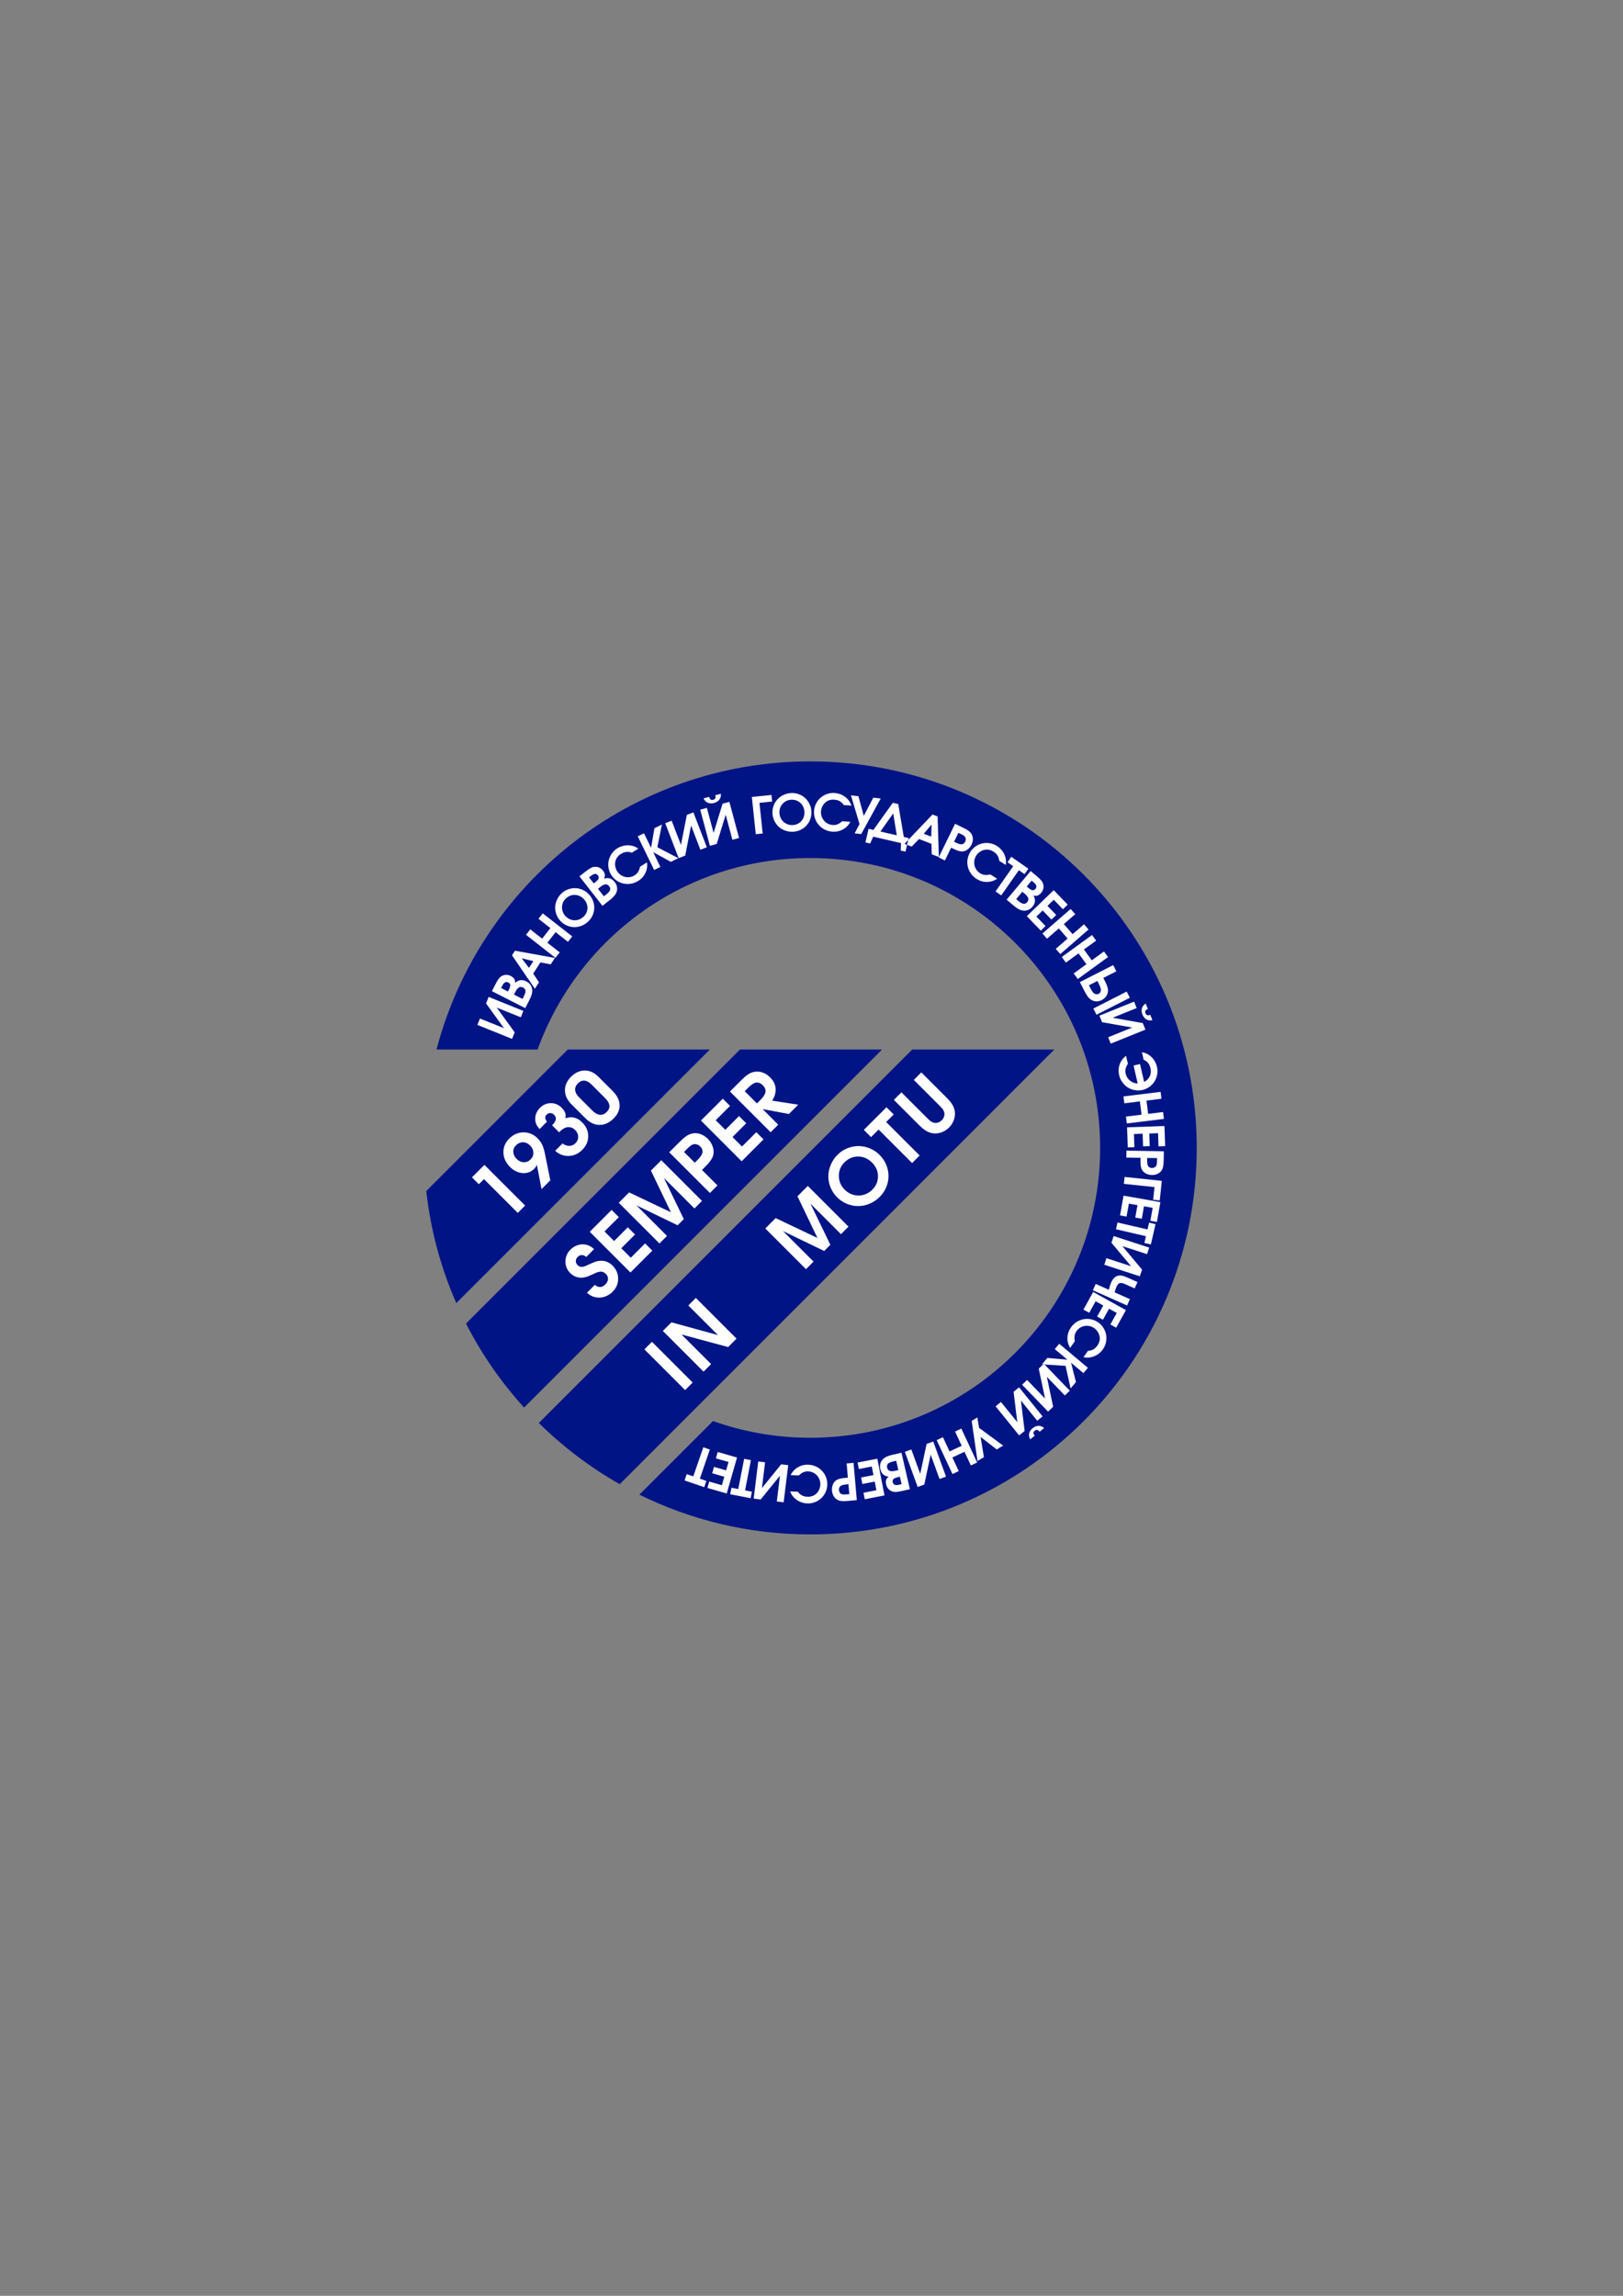 <?xml version="1.0" encoding="UTF-8" standalone="no"?>
<svg
   xmlns:dc="http://purl.org/dc/elements/1.1/"
   xmlns:cc="http://creativecommons.org/ns#"
   xmlns:rdf="http://www.w3.org/1999/02/22-rdf-syntax-ns#"
   xmlns:svg="http://www.w3.org/2000/svg"
   xmlns="http://www.w3.org/2000/svg"
   viewBox="0 0 595.276 841.89"
   id="svg12"
   height="841.89"
   width="595.276"
   version="1.1">
  <rect x="0" y="0" width="595.276" height="841.89" fill="#808080" stroke="none"/>
  <defs
     id="defs16" />
  <path
     id="path2"
     style="fill:#001486;fill-rule:evenodd"
     d="m 167.36,477.86 c -5.627,-12.818 -9.411,-26.629 -11.018,-41.097 l 51.895,-51.895 h 52.114 z m 24.86,38.307 c -8.387,-9.241 -15.571,-19.593 -21.303,-30.811 L 271.404,384.869 h 52.114 z m 5.412,5.644 c 8.829,8.716 18.797,16.282 29.661,22.454 L 386.689,384.869 h -52.114 z m 36.885,26.286 c 18.899,9.335 40.179,14.581 62.685,14.581 78.277,0 141.732,-63.456 141.732,-141.732 0,-78.276 -63.456,-141.732 -141.732,-141.732 -65.81,0 -121.144,44.853 -137.1,105.656 h 37.079 c 14.773,-40.95 53.978,-70.223 100.021,-70.223 58.707,0 106.299,47.592 106.299,106.299 0,58.707 -47.592,106.299 -106.299,106.299 -12.521,0 -24.536,-2.165 -35.692,-6.14 z" />
  <path
     id="path4"
     style="fill:#ffffff;fill-rule:evenodd"
     d="m 189.907,444.785 c 0,0 -4.135,-4.135 -12.402,-12.401 0,0 -0.626,0.626 -1.875,1.875 0,0 -0.842,-0.842 -2.526,-2.525 0,0 1.522,-1.522 4.569,-4.569 0,0 4.977,4.977 14.927,14.927 0,0 -0.899,0.899 -2.694,2.694 z m 11.934,-11.934 c 0,0 -1.071,1.071 -3.216,3.216 0,0 -0.569,-2.973 -1.714,-8.92 -0.283,0.613 -0.606,1.097 -0.97,1.461 -1.168,1.169 -2.603,1.694 -4.296,1.562 -1.69,-0.128 -3.219,-0.869 -4.573,-2.222 -1.566,-1.566 -2.374,-3.323 -2.431,-5.273 -0.054,-1.953 0.66,-3.67 2.145,-5.155 1.508,-1.509 3.249,-2.266 5.222,-2.28 1.97,-0.01 3.701,0.724 5.186,2.209 0.711,0.711 1.27,1.492 1.667,2.34 0.404,0.849 0.744,1.95 1.017,3.307 z m -12.624,-12.826 c -0.687,0.687 -1.004,1.488 -0.95,2.418 0.05,0.926 0.461,1.774 1.232,2.546 0.774,0.774 1.643,1.178 2.599,1.205 0.956,0.034 1.798,-0.317 2.522,-1.041 0.71,-0.71 1.047,-1.538 1.013,-2.495 -0.031,-0.953 -0.438,-1.818 -1.212,-2.593 -0.781,-0.781 -1.653,-1.175 -2.613,-1.185 -0.963,-0.007 -1.825,0.377 -2.593,1.145 z m 15.85,-4.785 c 0,0 -0.862,-0.862 -2.583,-2.583 0.623,-0.663 1.037,-1.232 1.239,-1.697 0.303,-0.801 0.141,-1.515 -0.481,-2.139 -0.414,-0.414 -0.876,-0.633 -1.381,-0.653 -0.505,-0.02 -0.952,0.165 -1.34,0.552 -0.377,0.377 -0.556,0.771 -0.542,1.189 0.02,0.418 0.229,0.889 0.636,1.417 l -2.721,2.721 c -0.575,-0.683 -0.987,-1.29 -1.219,-1.818 -0.233,-0.529 -0.354,-1.135 -0.357,-1.812 -0.044,-1.579 0.529,-2.96 1.714,-4.145 1.148,-1.148 2.492,-1.724 4.021,-1.731 1.528,0 2.869,0.573 4.02,1.724 0.579,0.579 0.973,1.175 1.188,1.788 0.212,0.616 0.259,1.296 0.131,2.037 2.249,-0.842 4.307,-0.327 6.176,1.542 1.445,1.444 2.172,3.114 2.172,5.007 -0.003,1.895 -0.724,3.566 -2.172,5.014 -1.434,1.434 -3.078,2.182 -4.929,2.249 -1.855,0.064 -3.529,-0.566 -5.014,-1.895 l 2.704,-2.704 c 0.802,0.62 1.633,0.919 2.489,0.906 0.859,-0.017 1.616,-0.35 2.266,-1 0.677,-0.677 1.004,-1.475 0.977,-2.391 -0.024,-0.912 -0.397,-1.73 -1.115,-2.448 -0.761,-0.761 -1.637,-1.105 -2.62,-1.031 -0.983,0.081 -1.923,0.562 -2.818,1.458 z m 14.391,-20.405 c 0,0 1.734,1.734 5.209,5.209 1.657,1.657 2.519,3.374 2.586,5.152 0.071,1.782 -0.66,3.435 -2.192,4.967 -1.835,1.835 -3.862,2.596 -6.084,2.28 -1.488,-0.222 -2.923,-1.024 -4.304,-2.404 l -5.071,-5.071 c -1.572,-1.572 -2.371,-3.273 -2.39,-5.098 -0.027,-1.825 0.731,-3.505 2.263,-5.037 1.512,-1.512 3.175,-2.266 4.994,-2.266 1.812,0 3.475,0.754 4.99,2.269 z m -7.172,7.449 4.99,4.99 c 0.929,0.929 1.839,1.434 2.738,1.525 0.899,0.084 1.734,-0.253 2.502,-1.02 1.508,-1.509 1.32,-3.199 -0.552,-5.071 l -5.051,-5.051 c -0.855,-0.855 -1.714,-1.317 -2.569,-1.377 -0.859,-0.064 -1.653,0.273 -2.381,1 -0.724,0.724 -1.061,1.532 -1.003,2.425 0.054,0.889 0.498,1.751 1.327,2.579 z" />
  <path
     id="path6"
     style="fill:#ffffff;fill-rule:evenodd"
     d="m 215.275,474.058 c 0,0 0.963,-0.963 2.893,-2.893 1.357,1.121 2.647,1.064 3.876,-0.165 0.599,-0.6 0.916,-1.253 0.953,-1.956 0.037,-0.71 -0.215,-1.333 -0.754,-1.872 -0.664,-0.663 -1.428,-0.936 -2.3,-0.818 -0.387,0.057 -0.754,0.155 -1.098,0.289 -0.347,0.138 -1.192,0.512 -2.532,1.132 -1.381,0.633 -2.687,0.869 -3.92,0.707 -1.236,-0.165 -2.323,-0.714 -3.263,-1.653 -1.185,-1.185 -1.764,-2.606 -1.748,-4.273 0.02,-1.663 0.64,-3.105 1.855,-4.32 0.717,-0.718 1.542,-1.239 2.475,-1.573 0.926,-0.333 1.862,-0.434 2.795,-0.303 0.64,0.101 1.219,0.276 1.748,0.535 0.525,0.256 1.074,0.643 1.647,1.162 l -2.872,2.872 c -0.535,-0.461 -1.084,-0.694 -1.636,-0.694 -0.552,0 -1.061,0.232 -1.519,0.69 -0.454,0.454 -0.683,0.966 -0.683,1.532 0,0.566 0.229,1.071 0.673,1.515 0.559,0.559 1.303,0.73 2.239,0.508 0.209,-0.04 0.97,-0.364 2.27,-0.97 1.024,-0.458 1.788,-0.764 2.289,-0.916 0.499,-0.155 1.027,-0.239 1.586,-0.259 1.697,-0.074 3.175,0.515 4.438,1.778 1.35,1.35 2.027,2.943 2.034,4.782 0.007,1.845 -0.66,3.434 -2.004,4.778 -0.821,0.822 -1.754,1.418 -2.795,1.792 -1.044,0.37 -2.081,0.471 -3.111,0.31 -0.687,-0.108 -1.296,-0.286 -1.829,-0.542 -0.532,-0.256 -1.101,-0.65 -1.707,-1.175 z m 15.953,-7.427 c 0,0 -4.977,-4.977 -14.927,-14.927 0,0 2.673,-2.674 8.021,-8.021 0,0 0.882,0.882 2.647,2.646 0,0 -1.751,1.751 -5.25,5.25 0,0 1.169,1.169 3.509,3.509 0,0 1.677,-1.677 5.031,-5.03 0,0 0.882,0.882 2.647,2.647 0,0 -1.677,1.677 -5.031,5.031 0,0 1.158,1.159 3.482,3.482 0,0 1.751,-1.751 5.25,-5.25 0,0 0.882,0.882 2.643,2.643 0,0 -2.674,2.673 -8.021,8.021 z m 10.643,-10.643 c 0,0 -4.977,-4.977 -14.927,-14.927 0,0 1.266,-1.266 3.798,-3.798 0,0 5.111,2.431 15.331,7.283 0,0 -2.441,-5.094 -7.33,-15.284 0,0 1.266,-1.266 3.798,-3.798 0,0 4.977,4.977 14.927,14.927 0,0 -0.923,0.923 -2.765,2.764 0,0 -3.731,-3.731 -11.196,-11.196 0,0 2.435,5.027 7.3,15.092 0,0 -0.754,0.754 -2.27,2.269 0,0 -5.027,-2.434 -15.092,-7.3 0,0 3.731,3.731 11.196,11.196 0,0 -0.922,0.923 -2.771,2.771 z m 18.512,-18.512 c 0,0 -4.977,-4.977 -14.927,-14.927 0,0 1.232,-1.232 3.697,-3.697 1.02,-1.02 1.879,-1.764 2.573,-2.236 0.694,-0.471 1.407,-0.788 2.135,-0.95 1,-0.212 1.997,-0.151 2.99,0.189 0.994,0.333 1.909,0.919 2.744,1.754 0.886,0.885 1.509,1.879 1.855,2.973 0.353,1.095 0.387,2.145 0.108,3.152 -0.185,0.63 -0.512,1.273 -0.98,1.923 -0.465,0.653 -1.202,1.478 -2.209,2.485 l -0.889,0.889 5.674,5.674 z m -5.556,-11.098 0.808,-0.808 c 0.842,-0.842 1.411,-1.539 1.7,-2.091 0.283,-0.505 0.381,-1.027 0.3,-1.566 -0.084,-0.535 -0.337,-1.017 -0.764,-1.444 -0.475,-0.475 -0.994,-0.764 -1.559,-0.866 -0.566,-0.108 -1.104,-0.013 -1.616,0.276 -0.488,0.3 -1.118,0.842 -1.896,1.619 l -0.926,0.926 z m 17.186,-0.531 c 0,0 -4.977,-4.977 -14.927,-14.927 0,0 2.673,-2.673 8.021,-8.021 0,0 0.882,0.882 2.646,2.647 0,0 -1.751,1.751 -5.249,5.25 0,0 1.169,1.168 3.509,3.509 0,0 1.677,-1.677 5.031,-5.031 0,0 0.882,0.882 2.647,2.646 0,0 -1.677,1.677 -5.031,5.031 0,0 1.158,1.159 3.482,3.482 0,0 1.751,-1.751 5.25,-5.25 0,0 0.882,0.882 2.643,2.643 0,0 -2.674,2.673 -8.021,8.021 z m 10.643,-10.643 c 0,0 -4.976,-4.976 -14.927,-14.927 0,0 1.438,-1.438 4.31,-4.31 1.061,-1.06 1.986,-1.811 2.778,-2.252 0.794,-0.445 1.656,-0.694 2.589,-0.744 1.862,-0.098 3.552,0.609 5.071,2.128 1.525,1.525 2.186,3.262 1.974,5.212 -0.057,0.556 -0.179,1.074 -0.353,1.545 -0.179,0.475 -0.475,1.061 -0.889,1.764 l 9.549,1.482 -3.414,3.414 c 0,0 -3.212,-0.599 -9.637,-1.805 0,0 1.906,1.906 5.721,5.721 0,0 -0.923,0.922 -2.771,2.771 z m -5.031,-10.573 c 0,0 0.451,-0.451 1.35,-1.35 1.074,-1.074 1.667,-2.03 1.792,-2.869 0.121,-0.835 -0.212,-1.653 -1,-2.441 -0.771,-0.771 -1.606,-1.094 -2.498,-0.977 -0.737,0.091 -1.697,0.734 -2.889,1.926 l -1.232,1.232 c 0,0 1.492,1.492 4.479,4.479 z" />
  <path
     id="path8"
     style="fill:#ffffff;fill-rule:evenodd"
     d="m 251.276,509.753 c 0,0 -4.976,-4.976 -14.927,-14.927 0,0 0.923,-0.922 2.771,-2.771 0,0 4.977,4.976 14.927,14.927 0,0 -0.923,0.922 -2.771,2.771 z m 6.764,-6.764 c 0,0 -4.976,-4.976 -14.927,-14.927 0,0 1.05,-1.05 3.155,-3.155 0,0 5.687,1.559 17.048,4.677 0,0 -3.62,-3.619 -10.863,-10.863 0,0 0.923,-0.922 2.765,-2.764 0,0 4.976,4.977 14.927,14.927 0,0 -1.031,1.03 -3.088,3.088 0,0 -5.701,-1.532 -17.099,-4.606 0,0 3.619,3.62 10.852,10.853 0,0 -0.923,0.922 -2.771,2.771 z m 37.578,-37.578 c 0,0 -4.977,-4.977 -14.927,-14.927 0,0 1.266,-1.266 3.798,-3.798 0,0 5.111,2.431 15.331,7.283 0,0 -2.441,-5.095 -7.331,-15.284 0,0 1.266,-1.266 3.798,-3.798 0,0 4.977,4.976 14.927,14.927 0,0 -0.923,0.922 -2.764,2.764 0,0 -3.731,-3.731 -11.196,-11.196 0,0 2.434,5.027 7.3,15.092 0,0 -0.754,0.754 -2.269,2.27 0,0 -5.027,-2.434 -15.092,-7.3 0,0 3.731,3.731 11.196,11.196 0,0 -0.923,0.923 -2.771,2.771 z m 11.586,-41.972 c 1.037,-1.037 2.236,-1.825 3.59,-2.364 1.357,-0.542 2.721,-0.808 4.091,-0.805 1.37,0.003 2.734,0.276 4.095,0.828 1.357,0.549 2.559,1.347 3.603,2.391 1.434,1.434 2.404,3.084 2.909,4.943 0.508,1.862 0.515,3.721 0.017,5.58 -0.498,1.859 -1.458,3.498 -2.886,4.926 -1.077,1.078 -2.303,1.906 -3.677,2.472 -1.37,0.569 -2.744,0.858 -4.128,0.869 -1.387,0.007 -2.765,-0.259 -4.131,-0.805 -1.367,-0.545 -2.579,-1.347 -3.64,-2.407 -1.071,-1.071 -1.883,-2.287 -2.435,-3.654 -0.545,-1.367 -0.811,-2.738 -0.801,-4.122 0.014,-1.38 0.306,-2.758 0.882,-4.135 0.576,-1.377 1.411,-2.616 2.512,-3.718 z m 2.485,2.842 c -1.36,1.36 -2.034,3.017 -2.013,4.963 0.02,1.946 0.731,3.62 2.132,5.02 0.704,0.704 1.502,1.239 2.387,1.6 0.889,0.364 1.782,0.542 2.68,0.546 0.896,0.007 1.792,-0.175 2.677,-0.536 0.889,-0.363 1.68,-0.892 2.377,-1.589 1.415,-1.414 2.115,-3.064 2.095,-4.957 -0.013,-1.892 -0.744,-3.559 -2.192,-5.007 -1.468,-1.468 -3.158,-2.202 -5.081,-2.212 -1.923,-0.003 -3.61,0.721 -5.061,2.172 z m 24.846,0.213 c 0,0 -4.095,-4.095 -12.28,-12.28 0,0 -0.923,0.922 -2.771,2.771 0,0 -0.882,-0.882 -2.647,-2.647 0,0 2.768,-2.768 8.307,-8.307 0,0 0.882,0.882 2.646,2.647 0,0 -0.926,0.926 -2.771,2.771 0,0 4.091,4.091 12.28,12.28 0,0 -0.923,0.923 -2.765,2.765 z m -6.691,-23.163 c 0,0 0.922,-0.922 2.771,-2.771 0,0 3.152,3.152 9.452,9.452 0.559,0.559 1.007,0.96 1.34,1.192 0.337,0.236 0.697,0.408 1.085,0.505 0.508,0.125 1.017,0.108 1.532,-0.051 0.512,-0.155 0.97,-0.438 1.371,-0.838 0.414,-0.414 0.704,-0.879 0.862,-1.394 0.162,-0.518 0.182,-1.03 0.054,-1.535 -0.098,-0.387 -0.266,-0.751 -0.502,-1.088 -0.236,-0.33 -0.633,-0.781 -1.192,-1.34 l -9.452,-9.452 2.761,-2.761 9.452,9.452 c 0.895,0.895 1.562,1.731 2,2.505 0.441,0.778 0.721,1.596 0.832,2.455 0.124,1.034 -0.007,2.067 -0.388,3.101 -0.381,1.034 -0.966,1.943 -1.754,2.731 -0.896,0.896 -1.933,1.515 -3.118,1.865 -1.182,0.347 -2.346,0.38 -3.491,0.091 -1.347,-0.35 -2.734,-1.239 -4.162,-2.667 z" />
  <path
     id="path10"
     style="fill:#ffffff;fill-rule:evenodd"
     d="m 178.268,367.963 c 0,0 0.322,-0.798 0.968,-2.396 0,0 4.242,1.714 12.722,5.14 0,0 -0.317,0.783 -0.947,2.345 0,0 -2.939,-1.187 -8.819,-3.563 0,0 2.195,3.03 6.587,9.088 0,0 -0.323,0.8 -0.968,2.396 0,0 -4.242,-1.714 -12.722,-5.14 0,0 0.316,-0.781 0.947,-2.345 0,0 2.939,1.187 8.813,3.561 0,0 -2.194,-3.03 -6.581,-9.085 z m 14.384,1.728 c 0,0 -4.076,-2.077 -12.226,-6.229 0,0 0.429,-0.841 1.284,-2.521 0.475,-0.932 0.876,-1.61 1.207,-2.035 0.329,-0.427 0.712,-0.763 1.15,-1.009 0.497,-0.275 1.036,-0.41 1.609,-0.41 0.573,0 1.134,0.14 1.683,0.42 0.576,0.294 0.986,0.635 1.234,1.021 0.248,0.387 0.374,0.889 0.377,1.509 0.376,-0.323 0.694,-0.557 0.956,-0.697 0.263,-0.141 0.556,-0.238 0.881,-0.291 0.693,-0.112 1.445,0.034 2.248,0.443 0.645,0.329 1.158,0.774 1.536,1.335 0.382,0.559 0.591,1.18 0.627,1.865 0.052,0.94 -0.251,2.054 -0.904,3.336 z m -1.009,-3.373 0.572,-1.123 c 0.403,-0.791 0.573,-1.431 0.514,-1.916 -0.061,-0.486 -0.36,-0.868 -0.9,-1.143 -0.538,-0.274 -1.035,-0.287 -1.485,-0.037 -0.453,0.248 -0.879,0.764 -1.28,1.55 l -0.548,1.075 z m -5.35,-2.726 0.371,-0.728 c 0.351,-0.689 0.508,-1.235 0.467,-1.645 -0.04,-0.406 -0.281,-0.723 -0.723,-0.948 -0.83,-0.423 -1.542,-0.049 -2.138,1.12 l -0.473,0.929 z m 9.883,-1.007 c 0,0 -2.798,-4.091 -8.391,-12.273 0,0 0.363,-0.558 1.091,-1.679 0,0 4.882,0.882 14.643,2.645 0,0 -0.507,0.781 -1.526,2.349 0,0 -1.258,-0.234 -3.774,-0.701 0,0 -0.887,1.365 -2.658,4.093 0,0 0.715,1.07 2.145,3.209 0,0 -0.511,0.786 -1.531,2.357 z m -2.149,-7.665 c 0,0 0.535,-0.823 1.6,-2.464 0,0 -1.429,-0.345 -4.288,-1.035 0,0 0.897,1.165 2.688,3.498 z m 9.703,-3.665 c 0,0 -3.605,-2.817 -10.812,-8.448 0,0 0.522,-0.668 1.568,-2.007 0,0 1.454,1.136 4.359,3.405 0,0 1.006,-1.288 3.021,-3.866 0,0 -1.451,-1.134 -4.359,-3.405 0,0 0.52,-0.666 1.563,-2 0,0 3.605,2.817 10.812,8.447 0,0 -0.52,0.666 -1.563,2 0,0 -1.512,-1.181 -4.537,-3.545 0,0 -1.006,1.288 -3.02,3.866 0,0 1.512,1.181 4.537,3.545 0,0 -0.522,0.668 -1.568,2.007 z m 2.277,-23.683 c 0.697,-0.65 1.494,-1.135 2.385,-1.454 0.894,-0.322 1.786,-0.463 2.676,-0.43 0.89,0.033 1.77,0.241 2.641,0.631 0.869,0.388 1.632,0.933 2.286,1.635 0.899,0.964 1.492,2.058 1.778,3.277 0.288,1.221 0.25,2.429 -0.116,3.625 -0.366,1.196 -1.026,2.239 -1.986,3.135 -0.724,0.675 -1.54,1.186 -2.445,1.522 -0.903,0.339 -1.802,0.496 -2.701,0.47 -0.901,-0.027 -1.79,-0.231 -2.665,-0.617 -0.876,-0.385 -1.645,-0.933 -2.31,-1.646 -0.671,-0.72 -1.171,-1.528 -1.498,-2.429 -0.324,-0.9 -0.465,-1.797 -0.427,-2.696 0.04,-0.896 0.262,-1.784 0.667,-2.666 0.405,-0.881 0.976,-1.667 1.716,-2.357 z m 1.55,1.903 c -0.914,0.853 -1.39,1.913 -1.421,3.178 -0.031,1.265 0.393,2.368 1.271,3.31 0.441,0.473 0.948,0.839 1.515,1.093 0.569,0.257 1.145,0.393 1.728,0.415 0.582,0.025 1.168,-0.073 1.751,-0.287 0.586,-0.216 1.112,-0.541 1.58,-0.979 0.951,-0.886 1.443,-1.943 1.473,-3.172 0.034,-1.229 -0.403,-2.329 -1.31,-3.302 -0.92,-0.987 -2.002,-1.502 -3.251,-1.552 -1.249,-0.046 -2.361,0.386 -3.337,1.296 z m 13.411,2.693 c 0,0 -2.817,-3.605 -8.448,-10.812 0,0 0.744,-0.581 2.229,-1.742 0.824,-0.644 1.475,-1.089 1.954,-1.335 0.478,-0.247 0.967,-0.39 1.468,-0.428 0.567,-0.038 1.112,0.066 1.631,0.308 0.52,0.242 0.969,0.606 1.348,1.091 0.398,0.51 0.626,0.992 0.687,1.447 0.061,0.455 -0.037,0.964 -0.296,1.527 0.477,-0.133 0.864,-0.211 1.161,-0.228 0.298,-0.017 0.604,0.019 0.921,0.108 0.676,0.191 1.295,0.642 1.85,1.352 0.446,0.571 0.723,1.191 0.828,1.859 0.11,0.668 0.037,1.319 -0.22,1.955 -0.35,0.874 -1.096,1.756 -2.23,2.641 z m 0.511,-3.483 0.993,-0.776 c 0.7,-0.547 1.124,-1.055 1.276,-1.519 0.15,-0.467 0.041,-0.939 -0.333,-1.417 -0.372,-0.476 -0.816,-0.698 -1.33,-0.662 -0.516,0.033 -1.12,0.321 -1.815,0.864 l -0.951,0.743 z m -3.697,-4.732 0.644,-0.503 c 0.61,-0.476 0.982,-0.904 1.118,-1.294 0.136,-0.385 0.051,-0.774 -0.254,-1.165 -0.573,-0.734 -1.376,-0.696 -2.411,0.112 l -0.822,0.642 z m 16.968,-6.117 c 0,0 0.845,-0.528 2.538,-1.586 0.206,1.346 0.019,2.63 -0.558,3.856 -0.579,1.223 -1.467,2.209 -2.661,2.955 -0.559,0.349 -1.149,0.619 -1.77,0.806 -0.62,0.187 -1.235,0.29 -1.844,0.309 -0.61,0.016 -1.218,-0.046 -1.827,-0.179 -0.611,-0.136 -1.183,-0.345 -1.722,-0.625 -0.537,-0.281 -1.045,-0.639 -1.52,-1.072 -0.472,-0.434 -0.882,-0.927 -1.228,-1.481 -0.507,-0.811 -0.833,-1.684 -0.976,-2.62 -0.141,-0.938 -0.114,-1.841 0.086,-2.707 0.2,-0.866 0.57,-1.688 1.109,-2.467 0.542,-0.78 1.216,-1.424 2.025,-1.929 0.733,-0.458 1.516,-0.776 2.346,-0.959 0.833,-0.181 1.664,-0.211 2.491,-0.097 0.568,0.086 1.062,0.216 1.479,0.382 0.418,0.166 0.889,0.423 1.414,0.773 l -2.415,1.509 c -0.716,-0.264 -1.389,-0.365 -2.014,-0.296 -0.629,0.068 -1.283,0.313 -1.957,0.734 -1.216,0.759 -1.916,1.788 -2.102,3.091 -0.083,0.527 -0.061,1.082 0.059,1.66 0.124,0.579 0.335,1.108 0.632,1.583 0.446,0.714 1.033,1.267 1.763,1.658 0.731,0.393 1.508,0.579 2.329,0.562 0.822,-0.021 1.588,-0.251 2.294,-0.692 0.559,-0.349 0.995,-0.768 1.307,-1.255 0.312,-0.487 0.552,-1.126 0.723,-1.915 z m 5.178,1.193 c 0,0 -2.006,-4.112 -6.015,-12.333 0,0 0.762,-0.372 2.289,-1.117 0,0 0.866,1.775 2.596,5.322 0,0 0.41,-2.394 1.226,-7.186 0,0 0.918,-0.448 2.754,-1.343 0,0 -0.559,2.773 -1.683,8.318 0,0 2.567,1.338 7.698,4.014 0,0 -0.918,0.448 -2.754,1.343 0,0 -2.156,-1.187 -6.47,-3.563 0,0 0.882,1.808 2.647,5.428 0,0 -0.762,0.372 -2.289,1.117 z m 11.986,-20.203 c 0,0 0.804,-0.308 2.413,-0.926 0,0 1.639,4.271 4.917,12.81 0,0 -0.789,0.303 -2.361,0.906 0,0 -1.136,-2.959 -3.409,-8.88 0,0 -0.719,3.671 -2.154,11.015 0,0 -0.806,0.309 -2.413,0.926 0,0 -1.64,-4.271 -4.917,-12.81 0,0 0.786,-0.302 2.361,-0.906 0,0 1.136,2.959 3.407,8.874 0,0 0.719,-3.671 2.156,-11.009 z m 6.126,-6.05 c 0,0 0.688,-0.184 2.066,-0.554 0.13,0.484 0.316,0.81 0.553,0.974 0.239,0.163 0.546,0.197 0.926,0.095 0.38,-0.102 0.632,-0.285 0.757,-0.546 0.122,-0.26 0.122,-0.635 -0.008,-1.119 l 2.057,-0.551 c 0.082,0.866 -0.105,1.592 -0.559,2.172 -0.453,0.583 -1.098,0.986 -1.935,1.211 -0.834,0.223 -1.595,0.196 -2.284,-0.081 -0.685,-0.274 -1.21,-0.81 -1.573,-1.601 z m 6.98,1.94 c 0,0 0.831,-0.223 2.497,-0.669 0,0 1.184,4.419 3.551,13.254 0,0 -0.816,0.218 -2.443,0.654 0,0 -0.82,-3.061 -2.462,-9.188 0,0 -1.099,3.576 -3.293,10.73 0,0 -0.834,0.224 -2.496,0.669 0,0 -1.184,-4.419 -3.551,-13.254 0,0 0.813,-0.218 2.443,-0.654 0,0 0.82,3.062 2.46,9.182 0,0 1.099,-3.576 3.295,-10.724 z m 18.182,-0.786 c 0,0 -1.551,0.163 -4.654,0.489 0,0 0.393,3.74 1.18,11.226 0,0 -0.843,0.088 -2.533,0.266 0,0 -0.478,-4.55 -1.434,-13.646 0,0 2.395,-0.252 7.188,-0.755 0,0 0.085,0.806 0.254,2.42 z m 6.865,-3.108 c 0.951,-0.066 1.875,0.058 2.769,0.371 0.897,0.313 1.679,0.764 2.35,1.35 0.671,0.586 1.223,1.301 1.655,2.152 0.431,0.848 0.681,1.752 0.748,2.709 0.092,1.315 -0.136,2.538 -0.681,3.665 -0.544,1.131 -1.334,2.045 -2.371,2.744 -1.037,0.699 -2.207,1.094 -3.516,1.186 -0.988,0.069 -1.943,-0.047 -2.858,-0.355 -0.915,-0.305 -1.712,-0.749 -2.396,-1.334 -0.683,-0.588 -1.246,-1.306 -1.683,-2.157 -0.438,-0.85 -0.691,-1.76 -0.759,-2.733 -0.069,-0.982 0.052,-1.925 0.364,-2.83 0.315,-0.903 0.769,-1.689 1.364,-2.364 0.595,-0.672 1.326,-1.222 2.196,-1.652 0.87,-0.43 1.808,-0.682 2.817,-0.752 z m 0.007,2.454 c -1.247,0.087 -2.284,0.613 -3.104,1.576 -0.82,0.964 -1.185,2.087 -1.095,3.372 0.045,0.645 0.208,1.248 0.489,1.802 0.281,0.557 0.643,1.025 1.083,1.411 0.436,0.385 0.953,0.678 1.541,0.879 0.591,0.201 1.205,0.279 1.844,0.234 1.297,-0.091 2.344,-0.602 3.141,-1.538 0.8,-0.934 1.153,-2.063 1.06,-3.391 -0.094,-1.346 -0.611,-2.427 -1.55,-3.252 -0.942,-0.821 -2.078,-1.186 -3.409,-1.092 z m 18.817,7.884 c 0,0 0.994,0.069 2.985,0.209 -0.624,1.21 -1.53,2.139 -2.717,2.792 -1.187,0.649 -2.485,0.925 -3.89,0.826 -0.658,-0.046 -1.294,-0.174 -1.906,-0.388 -0.612,-0.213 -1.169,-0.491 -1.673,-0.834 -0.503,-0.345 -0.959,-0.753 -1.373,-1.219 -0.414,-0.469 -0.754,-0.974 -1.026,-1.518 -0.269,-0.543 -0.47,-1.131 -0.6,-1.761 -0.127,-0.63 -0.169,-1.269 -0.124,-1.92 0.067,-0.954 0.316,-1.852 0.75,-2.693 0.437,-0.841 0.99,-1.557 1.66,-2.14 0.671,-0.583 1.453,-1.031 2.347,-1.344 0.897,-0.313 1.821,-0.437 2.772,-0.371 0.862,0.06 1.682,0.263 2.462,0.603 0.779,0.343 1.47,0.807 2.072,1.386 0.409,0.404 0.732,0.799 0.972,1.179 0.24,0.38 0.47,0.865 0.689,1.457 l -2.84,-0.199 c -0.424,-0.635 -0.909,-1.112 -1.455,-1.424 -0.549,-0.314 -1.222,-0.501 -2.015,-0.556 -1.429,-0.1 -2.601,0.321 -3.517,1.265 -0.377,0.377 -0.686,0.84 -0.928,1.378 -0.24,0.541 -0.381,1.094 -0.419,1.652 -0.059,0.84 0.09,1.632 0.451,2.377 0.36,0.748 0.879,1.355 1.554,1.824 0.678,0.466 1.432,0.73 2.262,0.788 0.658,0.046 1.256,-0.036 1.795,-0.247 0.539,-0.21 1.108,-0.586 1.711,-1.124 z m 6.979,4.7 c 0,0 -0.804,-0.085 -2.408,-0.253 0,0 0.594,-1.145 1.783,-3.432 0,0 -1.045,-3.502 -3.138,-10.507 0,0 0.911,0.096 2.733,0.287 0,0 0.656,2.409 1.967,7.228 0,0 1.16,-2.218 3.482,-6.655 0,0 0.914,0.096 2.74,0.288 0,0 -2.387,4.349 -7.16,13.044 z m 16.241,6.45 c 0,0 -0.579,-0.134 -1.74,-0.402 0,0 0.033,-0.914 0.102,-2.74 0,0 -3.402,-0.785 -10.206,-2.356 0,0 -0.374,0.835 -1.118,2.506 0,0 -0.576,-0.133 -1.731,-0.4 0,0 0.384,-1.665 1.152,-4.992 0,0 0.588,0.136 1.767,0.408 0,0 2.376,-3.314 7.124,-9.944 0,0 0.663,0.153 1.99,0.46 0,0 0.676,4.019 2.035,12.058 0,0 0.591,0.136 1.776,0.41 0,0 -0.384,1.665 -1.152,4.992 z m -9.204,-7.382 c 0,0 2.006,0.463 6.011,1.387 0,0 -0.436,-2.677 -1.31,-8.028 0,0 -1.566,2.215 -4.7,6.641 z m 8.853,4.51 c 0,0 3.42,-3.588 10.26,-10.759 0,0 0.621,0.238 1.87,0.718 0,0 0.152,4.959 0.458,14.873 0,0 -0.87,-0.334 -2.615,-1.004 0,0 -0.033,-1.279 -0.099,-3.837 0,0 -1.52,-0.583 -4.557,-1.749 0,0 -0.898,0.922 -2.693,2.765 0,0 -0.876,-0.336 -2.624,-1.007 z m 7.051,-3.696 c 0,0 0.916,0.352 2.743,1.053 0,0 0.04,-1.47 0.121,-4.409 0,0 -0.954,1.119 -2.864,3.357 z m 5.469,8.683 c 0,0 2.006,-4.112 6.015,-12.332 0,0 1.018,0.497 3.054,1.49 0.843,0.411 1.482,0.781 1.919,1.108 0.437,0.327 0.782,0.699 1.035,1.111 0.342,0.57 0.516,1.195 0.517,1.878 0.005,0.681 -0.161,1.368 -0.497,2.058 -0.357,0.732 -0.836,1.325 -1.435,1.769 -0.598,0.449 -1.236,0.692 -1.914,0.733 -0.426,0.02 -0.891,-0.045 -1.389,-0.195 -0.499,-0.147 -1.163,-0.426 -1.994,-0.832 l -0.735,-0.358 -2.286,4.688 z m 5.645,-5.763 0.668,0.326 c 0.696,0.339 1.244,0.541 1.645,0.602 0.37,0.067 0.712,0.016 1.026,-0.147 0.311,-0.165 0.554,-0.422 0.726,-0.775 0.191,-0.392 0.259,-0.772 0.202,-1.141 -0.053,-0.37 -0.226,-0.681 -0.512,-0.935 -0.288,-0.237 -0.754,-0.509 -1.397,-0.822 l -0.765,-0.373 z m 13.273,11.982 c 0,0 0.845,0.528 2.538,1.586 -1.119,0.775 -2.356,1.171 -3.71,1.189 -1.353,0.016 -2.628,-0.35 -3.822,-1.097 -0.559,-0.349 -1.061,-0.761 -1.501,-1.237 -0.44,-0.475 -0.802,-0.983 -1.086,-1.521 -0.282,-0.541 -0.493,-1.115 -0.64,-1.721 -0.145,-0.609 -0.208,-1.214 -0.194,-1.822 0.017,-0.606 0.116,-1.22 0.297,-1.836 0.183,-0.615 0.446,-1.199 0.792,-1.753 0.507,-0.811 1.148,-1.487 1.927,-2.026 0.781,-0.537 1.605,-0.91 2.471,-1.11 0.866,-0.2 1.767,-0.228 2.703,-0.085 0.939,0.145 1.813,0.469 2.621,0.974 0.732,0.458 1.361,1.022 1.89,1.688 0.527,0.669 0.919,1.403 1.179,2.197 0.172,0.549 0.271,1.049 0.305,1.497 0.034,0.448 0.009,0.984 -0.075,1.61 l -2.415,-1.509 c -0.076,-0.76 -0.28,-1.409 -0.616,-1.94 -0.337,-0.535 -0.843,-1.016 -1.518,-1.438 -1.215,-0.76 -2.447,-0.938 -3.699,-0.534 -0.51,0.156 -0.999,0.419 -1.466,0.781 -0.466,0.366 -0.849,0.787 -1.146,1.262 -0.446,0.714 -0.686,1.484 -0.718,2.311 -0.033,0.83 0.14,1.609 0.516,2.341 0.38,0.73 0.922,1.317 1.628,1.758 0.559,0.35 1.126,0.558 1.701,0.625 0.575,0.067 1.254,0.003 2.038,-0.19 z m 1.946,6.253 c 0,0 2.159,-3.083 6.475,-9.247 0,0 -0.695,-0.486 -2.087,-1.461 0,0 0.465,-0.664 1.395,-1.993 0,0 2.084,1.459 6.255,4.38 0,0 -0.465,0.664 -1.395,1.993 0,0 -0.697,-0.488 -2.086,-1.461 0,0 -2.157,3.081 -6.475,9.247 0,0 -0.695,-0.486 -2.082,-1.458 z m 4.056,3.026 c 0,0 2.941,-3.505 8.82,-10.511 0,0 0.723,0.607 2.167,1.819 0.801,0.672 1.372,1.216 1.712,1.634 0.342,0.416 0.583,0.865 0.724,1.347 0.156,0.547 0.167,1.101 0.037,1.66 -0.129,0.558 -0.392,1.073 -0.787,1.545 -0.416,0.495 -0.84,0.818 -1.272,0.973 -0.433,0.154 -0.95,0.165 -1.555,0.028 0.23,0.439 0.386,0.801 0.464,1.089 0.078,0.288 0.107,0.595 0.085,0.924 -0.046,0.7 -0.358,1.4 -0.937,2.09 -0.466,0.555 -1.015,0.954 -1.646,1.196 -0.631,0.246 -1.282,0.31 -1.958,0.191 -0.928,-0.161 -1.945,-0.707 -3.047,-1.632 z m 3.513,-0.224 0.965,0.809 c 0.681,0.571 1.266,0.88 1.752,0.932 0.487,0.05 0.926,-0.156 1.316,-0.621 0.388,-0.462 0.513,-0.943 0.37,-1.439 -0.14,-0.497 -0.547,-1.028 -1.223,-1.596 l -0.925,-0.776 z m 3.86,-4.6 0.626,0.525 c 0.593,0.497 1.089,0.772 1.498,0.825 0.404,0.052 0.768,-0.111 1.086,-0.491 0.599,-0.714 0.395,-1.491 -0.611,-2.335 l -0.799,-0.67 z m 0.037,10.867 c 0,0 3.291,-3.178 9.87,-9.531 0,0 1.707,1.767 5.121,5.303 0,0 -0.583,0.563 -1.75,1.69 0,0 -1.118,-1.158 -3.352,-3.471 0,0 -0.773,0.746 -2.32,2.24 0,0 1.071,1.109 3.212,3.326 0,0 -0.583,0.563 -1.75,1.69 0,0 -1.071,-1.109 -3.212,-3.326 0,0 -0.766,0.74 -2.302,2.223 0,0 1.118,1.158 3.352,3.471 0,0 -0.583,0.564 -1.748,1.688 0,0 -1.707,-1.768 -5.121,-5.304 z m 5.729,6.361 c 0,0 3.453,-3.002 10.355,-9.002 0,0 0.556,0.64 1.671,1.922 0,0 -1.392,1.21 -4.175,3.629 0,0 1.072,1.233 3.219,3.702 0,0 1.39,-1.208 4.174,-3.629 0,0 0.554,0.637 1.665,1.915 0,0 -3.453,3.001 -10.356,9.002 0,0 -0.554,-0.638 -1.665,-1.916 0,0 1.448,-1.259 4.345,-3.777 0,0 -1.072,-1.233 -3.219,-3.703 0,0 -1.448,1.259 -4.345,3.777 0,0 -0.556,-0.64 -1.671,-1.922 z m 7.095,8.614 c 0,0 3.701,-2.689 11.101,-8.065 0,0 0.498,0.686 1.497,2.061 0,0 -1.492,1.084 -4.475,3.251 0,0 0.96,1.322 2.884,3.969 0,0 1.49,-1.083 4.475,-3.251 0,0 0.497,0.684 1.492,2.053 0,0 -3.701,2.689 -11.101,8.065 0,0 -0.497,-0.684 -1.492,-2.053 0,0 1.552,-1.128 4.658,-3.384 0,0 -0.961,-1.322 -2.884,-3.969 0,0 -1.553,1.128 -4.658,3.384 0,0 -0.499,-0.686 -1.497,-2.061 z m 18.863,2.979 1.157,2.269 -4.777,2.434 0.412,0.808 c 0.475,0.932 0.807,1.673 0.998,2.218 0.193,0.548 0.29,1.054 0.295,1.52 0.011,0.738 -0.187,1.426 -0.597,2.062 -0.408,0.638 -0.973,1.138 -1.687,1.502 -0.678,0.345 -1.362,0.503 -2.047,0.474 -0.689,-0.028 -1.332,-0.242 -1.932,-0.635 -0.431,-0.287 -0.832,-0.677 -1.198,-1.172 -0.365,-0.491 -0.787,-1.204 -1.265,-2.142 l -1.585,-3.111 z m -5.793,5.811 -3.111,1.585 0.465,0.913 c 0.371,0.728 0.707,1.286 1.007,1.676 0.295,0.353 0.629,0.573 1.002,0.664 0.37,0.093 0.745,0.044 1.115,-0.144 0.328,-0.167 0.557,-0.426 0.686,-0.774 0.129,-0.347 0.138,-0.737 0.035,-1.171 -0.109,-0.48 -0.376,-1.132 -0.796,-1.957 z m 11.89,6.155 -12.226,6.229 -1.154,-2.264 12.226,-6.229 z m 5.827,2.132 c 0,0 0.267,0.66 0.801,1.983 -0.465,0.188 -0.765,0.413 -0.899,0.667 -0.133,0.257 -0.129,0.566 0.019,0.931 0.147,0.364 0.36,0.592 0.634,0.685 0.273,0.09 0.645,0.043 1.11,-0.144 l 0.798,1.974 c -0.85,0.186 -1.593,0.09 -2.224,-0.29 -0.634,-0.378 -1.113,-0.969 -1.437,-1.773 -0.324,-0.8 -0.39,-1.558 -0.199,-2.276 0.189,-0.714 0.656,-1.3 1.397,-1.756 z m -1.075,7.164 c 0,0 0.322,0.798 0.968,2.396 0,0 -4.242,1.714 -12.722,5.14 0,0 -0.317,-0.783 -0.947,-2.345 0,0 2.939,-1.187 8.819,-3.563 0,0 -3.683,-0.655 -11.051,-1.962 0,0 -0.324,-0.8 -0.968,-2.396 0,0 4.242,-1.714 12.722,-5.14 0,0 0.315,0.781 0.947,2.345 0,0 -2.939,1.187 -8.813,3.561 0,0 3.683,0.655 11.046,1.964 z m -5.461,14.91 c -0.438,0.676 -0.719,1.3 -0.843,1.865 -0.124,0.562 -0.112,1.167 0.036,1.809 0.238,1.031 0.77,1.877 1.595,2.535 0.826,0.66 1.763,1.004 2.811,1.028 l -1.522,-6.593 2.368,-0.547 c 0,0 0.506,2.193 1.518,6.575 0.652,-0.338 1.192,-0.793 1.609,-1.369 0.79,-1.05 1.022,-2.272 0.7,-3.669 -0.18,-0.778 -0.469,-1.413 -0.865,-1.903 -0.394,-0.494 -0.941,-0.898 -1.634,-1.215 l -0.639,-2.765 c 0.626,0.123 1.143,0.27 1.555,0.445 0.412,0.175 0.849,0.433 1.306,0.775 0.664,0.497 1.231,1.107 1.693,1.826 0.459,0.723 0.789,1.505 0.983,2.346 0.215,0.932 0.236,1.864 0.067,2.796 -0.169,0.932 -0.488,1.778 -0.96,2.531 -0.471,0.753 -1.091,1.411 -1.854,1.972 -0.763,0.561 -1.61,0.95 -2.542,1.165 -0.947,0.219 -1.895,0.241 -2.843,0.069 -0.951,-0.171 -1.808,-0.497 -2.574,-0.981 -0.766,-0.484 -1.431,-1.121 -1.996,-1.906 -0.568,-0.783 -0.961,-1.656 -1.182,-2.615 -0.317,-1.372 -0.247,-2.694 0.209,-3.968 0.459,-1.272 1.236,-2.309 2.333,-3.115 z m -1.621,11.975 c 0,0 4.54,-0.557 13.619,-1.672 0,0 0.103,0.842 0.31,2.528 0,0 -1.831,0.225 -5.49,0.674 0,0 0.199,1.622 0.598,4.869 0,0 1.828,-0.224 5.49,-0.674 0,0 0.103,0.839 0.309,2.519 0,0 -4.54,0.557 -13.619,1.672 0,0 -0.103,-0.839 -0.309,-2.519 0,0 1.905,-0.234 5.714,-0.702 0,0 -0.199,-1.622 -0.598,-4.869 0,0 -1.905,0.234 -5.714,0.702 0,0 -0.103,-0.842 -0.31,-2.528 z m 1.314,11.338 c 0,0 4.572,-0.16 13.713,-0.479 0,0 0.086,2.456 0.257,7.368 0,0 -0.81,0.028 -2.432,0.085 0,0 -0.056,-1.609 -0.168,-4.823 0,0 -1.073,0.037 -3.223,0.113 0,0 0.054,1.541 0.162,4.621 0,0 -0.81,0.028 -2.431,0.085 0,0 -0.054,-1.54 -0.162,-4.621 0,0 -1.064,0.037 -3.198,0.112 0,0 0.056,1.608 0.168,4.822 0,0 -0.81,0.028 -2.428,0.085 0,0 -0.086,-2.456 -0.257,-7.368 z m -0.232,8.543 c 0,0 4.574,0.08 13.719,0.24 0,0 -0.02,1.132 -0.059,3.398 -0.016,0.938 -0.082,1.673 -0.193,2.207 -0.111,0.533 -0.302,1.004 -0.569,1.408 -0.372,0.551 -0.865,0.972 -1.483,1.262 -0.615,0.292 -1.308,0.432 -2.075,0.419 -0.814,-0.014 -1.554,-0.198 -2.21,-0.552 -0.66,-0.352 -1.15,-0.828 -1.473,-1.425 -0.198,-0.378 -0.336,-0.826 -0.41,-1.342 -0.077,-0.515 -0.105,-1.234 -0.089,-2.159 l 0.014,-0.817 -5.215,-0.091 z m 7.609,2.68 -0.013,0.743 c -0.013,0.774 0.035,1.356 0.149,1.745 0.096,0.364 0.286,0.652 0.567,0.867 0.281,0.212 0.617,0.324 1.01,0.331 0.436,0.007 0.81,-0.092 1.12,-0.3 0.313,-0.205 0.522,-0.492 0.631,-0.859 0.093,-0.361 0.143,-0.899 0.155,-1.613 l 0.015,-0.851 z m 2.192,15.337 c 0,0 0.163,-1.551 0.489,-4.654 0,0 -3.74,-0.393 -11.226,-1.18 0,0 0.088,-0.843 0.266,-2.533 0,0 4.55,0.478 13.646,1.434 0,0 -0.252,2.395 -0.755,7.188 0,0 -0.807,-0.085 -2.42,-0.255 z m -10.858,-1.509 c 0,0 4.505,0.794 13.513,2.383 0,0 -0.427,2.42 -1.28,7.261 0,0 -0.798,-0.141 -2.396,-0.423 0,0 0.28,-1.585 0.838,-4.752 0,0 -1.058,-0.186 -3.176,-0.56 0,0 -0.268,1.518 -0.803,4.554 0,0 -0.798,-0.141 -2.396,-0.422 0,0 0.268,-1.518 0.803,-4.554 0,0 -1.048,-0.185 -3.152,-0.556 0,0 -0.28,1.585 -0.838,4.752 0,0 -0.798,-0.141 -2.393,-0.422 0,0 0.427,-2.42 1.28,-7.261 z m -2.207,9.853 c 0,0 3.667,0.847 10.999,2.539 0,0 0.191,-0.826 0.573,-2.482 0,0 0.79,0.182 2.371,0.547 0,0 -0.572,2.479 -1.718,7.44 0,0 -0.79,-0.182 -2.371,-0.547 0,0 0.192,-0.83 0.573,-2.482 0,0 -3.664,-0.846 -10.999,-2.539 0,0 0.191,-0.826 0.572,-2.476 z m 8.989,17.271 c 0,0 -0.266,0.819 -0.799,2.458 0,0 -4.351,-1.414 -13.05,-4.24 0,0 0.261,-0.804 0.782,-2.405 0,0 3.014,0.979 9.046,2.939 0,0 -2.4,-2.869 -7.205,-8.606 0,0 0.267,-0.821 0.799,-2.458 0,0 4.351,1.414 13.05,4.24 0,0 -0.26,0.8 -0.781,2.405 0,0 -3.015,-0.979 -9.04,-2.937 0,0 2.4,2.869 7.199,8.604 z m -1.668,4.564 -1.036,2.327 -3.631,-1.617 c -0.777,-0.346 -1.393,-0.454 -1.846,-0.32 -0.453,0.134 -0.828,0.536 -1.128,1.209 -0.352,0.792 -0.6,1.515 -0.741,2.174 l 5.593,2.49 -1.036,2.327 -12.535,-5.581 1.036,-2.327 4.804,2.139 c 0.289,-1.135 0.568,-2.007 0.839,-2.615 0.199,-0.447 0.413,-0.836 0.647,-1.165 0.232,-0.331 0.509,-0.617 0.829,-0.864 0.322,-0.243 0.671,-0.412 1.052,-0.507 0.378,-0.096 0.818,-0.11 1.316,-0.041 0.501,0.071 1.037,0.235 1.617,0.493 z m -16.246,3.639 c 0,0 4.001,2.218 12.001,6.652 0,0 -1.192,2.149 -3.574,6.448 0,0 -0.71,-0.393 -2.128,-1.179 0,0 0.78,-1.408 2.339,-4.22 0,0 -0.939,-0.521 -2.821,-1.564 0,0 -0.747,1.348 -2.242,4.045 0,0 -0.709,-0.393 -2.128,-1.179 0,0 0.747,-1.348 2.242,-4.044 0,0 -0.931,-0.516 -2.799,-1.552 0,0 -0.78,1.408 -2.34,4.221 0,0 -0.709,-0.393 -2.125,-1.178 0,0 1.191,-2.15 3.574,-6.448 z m -6.736,18.047 c 0,0 -0.572,0.816 -1.716,2.451 -0.715,-1.158 -1.046,-2.413 -0.993,-3.767 0.055,-1.352 0.487,-2.606 1.295,-3.76 0.378,-0.54 0.816,-1.019 1.314,-1.434 0.498,-0.414 1.023,-0.75 1.576,-1.005 0.555,-0.253 1.139,-0.434 1.752,-0.549 0.615,-0.113 1.224,-0.145 1.829,-0.098 0.604,0.049 1.212,0.18 1.818,0.393 0.605,0.216 1.174,0.508 1.71,0.883 0.783,0.548 1.425,1.225 1.922,2.03 0.496,0.808 0.825,1.65 0.979,2.525 0.154,0.875 0.136,1.776 -0.057,2.704 -0.194,0.93 -0.563,1.786 -1.11,2.567 -0.495,0.708 -1.092,1.306 -1.785,1.799 -0.696,0.491 -1.449,0.844 -2.255,1.062 -0.557,0.143 -1.062,0.216 -1.511,0.227 -0.45,0.01 -0.983,-0.043 -1.604,-0.16 l 1.633,-2.332 c 0.763,-0.037 1.421,-0.206 1.97,-0.514 0.552,-0.309 1.058,-0.789 1.515,-1.441 0.822,-1.174 1.064,-2.395 0.727,-3.666 -0.129,-0.517 -0.366,-1.02 -0.703,-1.505 -0.341,-0.484 -0.741,-0.889 -1.2,-1.211 -0.69,-0.483 -1.446,-0.763 -2.27,-0.838 -0.827,-0.077 -1.614,0.056 -2.364,0.393 -0.749,0.341 -1.363,0.851 -1.841,1.533 -0.378,0.54 -0.616,1.096 -0.713,1.666 -0.097,0.57 -0.068,1.252 0.083,2.046 z m -5.723,0.938 c 0,0 3.504,2.941 10.511,8.82 0,0 -0.545,0.65 -1.637,1.951 0,0 -1.513,-1.269 -4.536,-3.806 0,0 0.599,2.353 1.802,7.064 0,0 -0.656,0.782 -1.97,2.347 0,0 -0.617,-2.76 -1.845,-8.284 0,0 -2.889,-0.178 -8.666,-0.536 0,0 0.656,-0.782 1.97,-2.347 0,0 2.452,0.207 7.359,0.624 0,0 -1.541,-1.293 -4.626,-3.881 0,0 0.545,-0.65 1.637,-1.951 z m -2.226,23.1 c 0,0 -0.619,0.598 -1.859,1.795 0,0 -3.178,-3.291 -9.531,-9.87 0,0 0.608,-0.587 1.819,-1.757 0,0 2.202,2.28 6.607,6.842 0,0 -0.772,-3.661 -2.321,-10.981 0,0 0.621,-0.6 1.859,-1.795 0,0 3.178,3.291 9.531,9.87 0,0 -0.606,0.585 -1.819,1.757 0,0 -2.202,-2.28 -6.603,-6.838 0,0 0.772,3.66 2.317,10.977 z m -3.304,7.814 c 0,0 -0.553,0.448 -1.662,1.346 -0.316,-0.39 -0.618,-0.611 -0.901,-0.665 -0.285,-0.052 -0.579,0.043 -0.884,0.29 -0.306,0.247 -0.461,0.517 -0.47,0.807 -0.006,0.287 0.147,0.63 0.463,1.019 l -1.655,1.34 c -0.427,-0.758 -0.551,-1.497 -0.373,-2.211 0.176,-0.717 0.602,-1.348 1.275,-1.893 0.671,-0.543 1.377,-0.828 2.119,-0.856 0.738,-0.028 1.435,0.248 2.088,0.823 z m -7.165,1.067 c 0,0 -0.669,0.542 -2.009,1.627 0,0 -2.879,-3.555 -8.635,-10.663 0,0 0.657,-0.532 1.965,-1.591 0,0 1.995,2.463 5.986,7.392 0,0 -0.45,-3.714 -1.355,-11.142 0,0 0.671,-0.543 2.008,-1.626 0,0 2.879,3.555 8.635,10.663 0,0 -0.655,0.53 -1.965,1.592 0,0 -1.995,-2.463 -5.982,-7.387 0,0 0.45,3.713 1.352,11.136 z m -19.416,-3.705 c 0,0 0.692,-0.416 2.075,-1.246 0,0 0.215,1.272 0.641,3.814 0,0 2.942,2.168 8.829,6.503 0,0 -0.785,0.472 -2.356,1.416 0,0 -1.974,-1.53 -5.921,-4.589 0,0 0.408,2.47 1.225,7.41 0,0 -0.788,0.474 -2.361,1.419 0,0 -0.711,-4.91 -2.132,-14.727 z m -3.786,2.843 c 0,0 1.933,4.146 5.799,12.436 0,0 -0.768,0.358 -2.309,1.077 0,0 -0.78,-1.672 -2.338,-5.013 0,0 -1.481,0.691 -4.446,2.073 0,0 0.778,1.669 2.337,5.013 0,0 -0.766,0.357 -2.3,1.073 0,0 -1.933,-4.146 -5.799,-12.436 0,0 0.766,-0.357 2.3,-1.073 0,0 0.811,1.739 2.433,5.218 0,0 1.481,-0.691 4.446,-2.073 0,0 -0.811,-1.739 -2.433,-5.218 0,0 0.768,-0.358 2.308,-1.077 z m -13.598,20.519 c 0,0 -0.809,0.294 -2.429,0.884 0,0 -1.565,-4.299 -4.693,-12.894 0,0 0.794,-0.289 2.376,-0.865 0,0 1.084,2.978 3.253,8.938 0,0 0.783,-3.658 2.346,-10.976 0,0 0.811,-0.295 2.429,-0.884 0,0 1.565,4.299 4.693,12.894 0,0 -0.791,0.288 -2.376,0.865 0,0 -1.084,-2.978 -3.251,-8.932 0,0 -0.783,3.658 -2.348,10.97 z m -8.369,-11.679 c 0,0 1.029,4.457 3.087,13.369 0,0 -0.92,0.212 -2.757,0.636 -1.019,0.235 -1.796,0.364 -2.335,0.384 -0.538,0.022 -1.042,-0.055 -1.512,-0.233 -0.53,-0.205 -0.98,-0.529 -1.348,-0.969 -0.368,-0.439 -0.622,-0.959 -0.76,-1.559 -0.146,-0.63 -0.148,-1.163 -0.011,-1.602 0.137,-0.438 0.44,-0.858 0.913,-1.259 -0.489,-0.081 -0.872,-0.174 -1.149,-0.284 -0.277,-0.111 -0.539,-0.273 -0.789,-0.488 -0.531,-0.459 -0.902,-1.129 -1.105,-2.007 -0.163,-0.706 -0.151,-1.385 0.035,-2.035 0.183,-0.652 0.524,-1.21 1.026,-1.679 0.687,-0.644 1.735,-1.128 3.137,-1.451 z m -1.935,2.941 -1.228,0.283 c -0.865,0.2 -1.464,0.481 -1.798,0.838 -0.333,0.36 -0.433,0.834 -0.297,1.425 0.136,0.588 0.445,0.977 0.926,1.162 0.481,0.188 1.151,0.182 2.01,-0.016 l 1.176,-0.272 z m 1.351,5.851 -0.796,0.184 c -0.754,0.174 -1.272,0.405 -1.56,0.7 -0.285,0.291 -0.373,0.68 -0.262,1.163 0.209,0.908 0.953,1.213 2.232,0.917 l 1.016,-0.234 z m -8.264,-6.608 c 0,0 0.873,4.491 2.618,13.469 0,0 -2.412,0.469 -7.237,1.407 0,0 -0.155,-0.796 -0.464,-2.388 0,0 1.58,-0.307 4.737,-0.921 0,0 -0.205,-1.054 -0.615,-3.166 0,0 -1.513,0.294 -4.539,0.882 0,0 -0.154,-0.796 -0.464,-2.388 0,0 1.513,-0.294 4.539,-0.882 0,0 -0.203,-1.045 -0.611,-3.141 0,0 -1.58,0.307 -4.737,0.921 0,0 -0.155,-0.796 -0.464,-2.385 0,0 2.413,-0.469 7.237,-1.407 z m -8.725,1.535 c 0,0 0.399,4.558 1.196,13.669 0,0 -1.128,0.099 -3.385,0.296 -0.934,0.082 -1.673,0.093 -2.215,0.038 -0.542,-0.055 -1.03,-0.196 -1.46,-0.419 -0.587,-0.312 -1.058,-0.759 -1.41,-1.343 -0.355,-0.581 -0.567,-1.255 -0.634,-2.02 -0.071,-0.811 0.034,-1.566 0.319,-2.256 0.281,-0.693 0.703,-1.23 1.263,-1.614 0.356,-0.236 0.787,-0.42 1.291,-0.548 0.504,-0.131 1.216,-0.234 2.138,-0.314 l 0.814,-0.071 -0.454,-5.196 z m -1.871,7.848 -0.74,0.065 c -0.771,0.067 -1.345,0.177 -1.72,0.331 -0.352,0.134 -0.619,0.353 -0.804,0.654 -0.181,0.302 -0.257,0.647 -0.223,1.039 0.038,0.435 0.175,0.796 0.415,1.082 0.237,0.29 0.544,0.468 0.92,0.538 0.368,0.055 0.908,0.048 1.621,-0.014 l 0.848,-0.074 z m -18.208,-3.231 c 0,0 -0.996,-0.035 -2.991,-0.104 0.582,-1.231 1.454,-2.192 2.618,-2.885 1.164,-0.69 2.451,-1.011 3.858,-0.962 0.659,0.023 1.299,0.129 1.919,0.321 0.619,0.192 1.186,0.45 1.701,0.775 0.515,0.328 0.985,0.719 1.415,1.171 0.43,0.455 0.787,0.947 1.079,1.481 0.288,0.533 0.509,1.114 0.661,1.739 0.149,0.625 0.213,1.262 0.191,1.915 -0.034,0.956 -0.251,1.862 -0.656,2.718 -0.408,0.856 -0.935,1.59 -1.585,2.196 -0.65,0.606 -1.416,1.081 -2.298,1.425 -0.886,0.344 -1.805,0.501 -2.757,0.467 -0.863,-0.03 -1.69,-0.205 -2.481,-0.517 -0.791,-0.316 -1.498,-0.755 -2.119,-1.313 -0.423,-0.389 -0.76,-0.773 -1.013,-1.144 -0.254,-0.371 -0.5,-0.848 -0.74,-1.432 l 2.846,0.1 c 0.446,0.62 0.947,1.08 1.504,1.372 0.559,0.295 1.238,0.458 2.033,0.486 1.432,0.05 2.588,-0.411 3.471,-1.387 0.364,-0.39 0.656,-0.863 0.879,-1.41 0.221,-0.55 0.342,-1.106 0.362,-1.666 0.029,-0.841 -0.147,-1.628 -0.534,-2.36 -0.386,-0.735 -0.926,-1.324 -1.617,-1.769 -0.694,-0.442 -1.456,-0.68 -2.289,-0.709 -0.659,-0.023 -1.254,0.08 -1.786,0.309 -0.531,0.229 -1.087,0.625 -1.67,1.183 z m -13.985,8.808 c 0,0 -0.854,-0.105 -2.565,-0.315 0,0 0.557,-4.541 1.672,-13.619 0,0 0.839,0.103 2.51,0.308 0,0 -0.386,3.146 -1.159,9.441 0,0 2.359,-2.904 7.073,-8.715 0,0 0.857,0.105 2.565,0.315 0,0 -0.558,4.541 -1.672,13.619 0,0 -0.836,-0.103 -2.51,-0.308 0,0 0.386,-3.146 1.159,-9.434 0,0 -2.359,2.904 -7.072,8.709 z m -3.572,-14.42 c 0,0 -0.718,3.695 -2.154,11.081 0,0 0.833,0.162 2.5,0.486 0,0 -0.155,0.796 -0.464,2.388 0,0 -2.497,-0.485 -7.495,-1.457 0,0 0.155,-0.796 0.464,-2.388 0,0 0.836,0.162 2.5,0.486 0,0 0.718,-3.692 2.154,-11.081 0,0 0.833,0.162 2.494,0.485 z m -5.101,-0.967 c 0,0 -1.261,4.398 -3.782,13.19 0,0 -2.362,-0.677 -7.087,-2.032 0,0 0.224,-0.78 0.671,-2.339 0,0 1.547,0.444 4.638,1.33 0,0 0.296,-1.032 0.889,-3.1 0,0 -1.482,-0.425 -4.445,-1.274 0,0 0.223,-0.779 0.67,-2.339 0,0 1.481,0.425 4.445,1.274 0,0 0.293,-1.023 0.882,-3.076 0,0 -1.547,-0.444 -4.638,-1.33 0,0 0.223,-0.78 0.669,-2.336 0,0 2.362,0.677 7.087,2.032 z m -9.969,-2.922 c 0,0 -1.226,3.559 -3.675,10.673 0,0 0.802,0.276 2.409,0.829 0,0 -0.264,0.767 -0.792,2.3 0,0 -2.405,-0.828 -7.22,-2.486 0,0 0.264,-0.767 0.792,-2.3 0,0 0.805,0.277 2.409,0.829 0,0 1.224,-3.556 3.675,-10.673 0,0 0.802,0.276 2.403,0.828 z" />
</svg>
